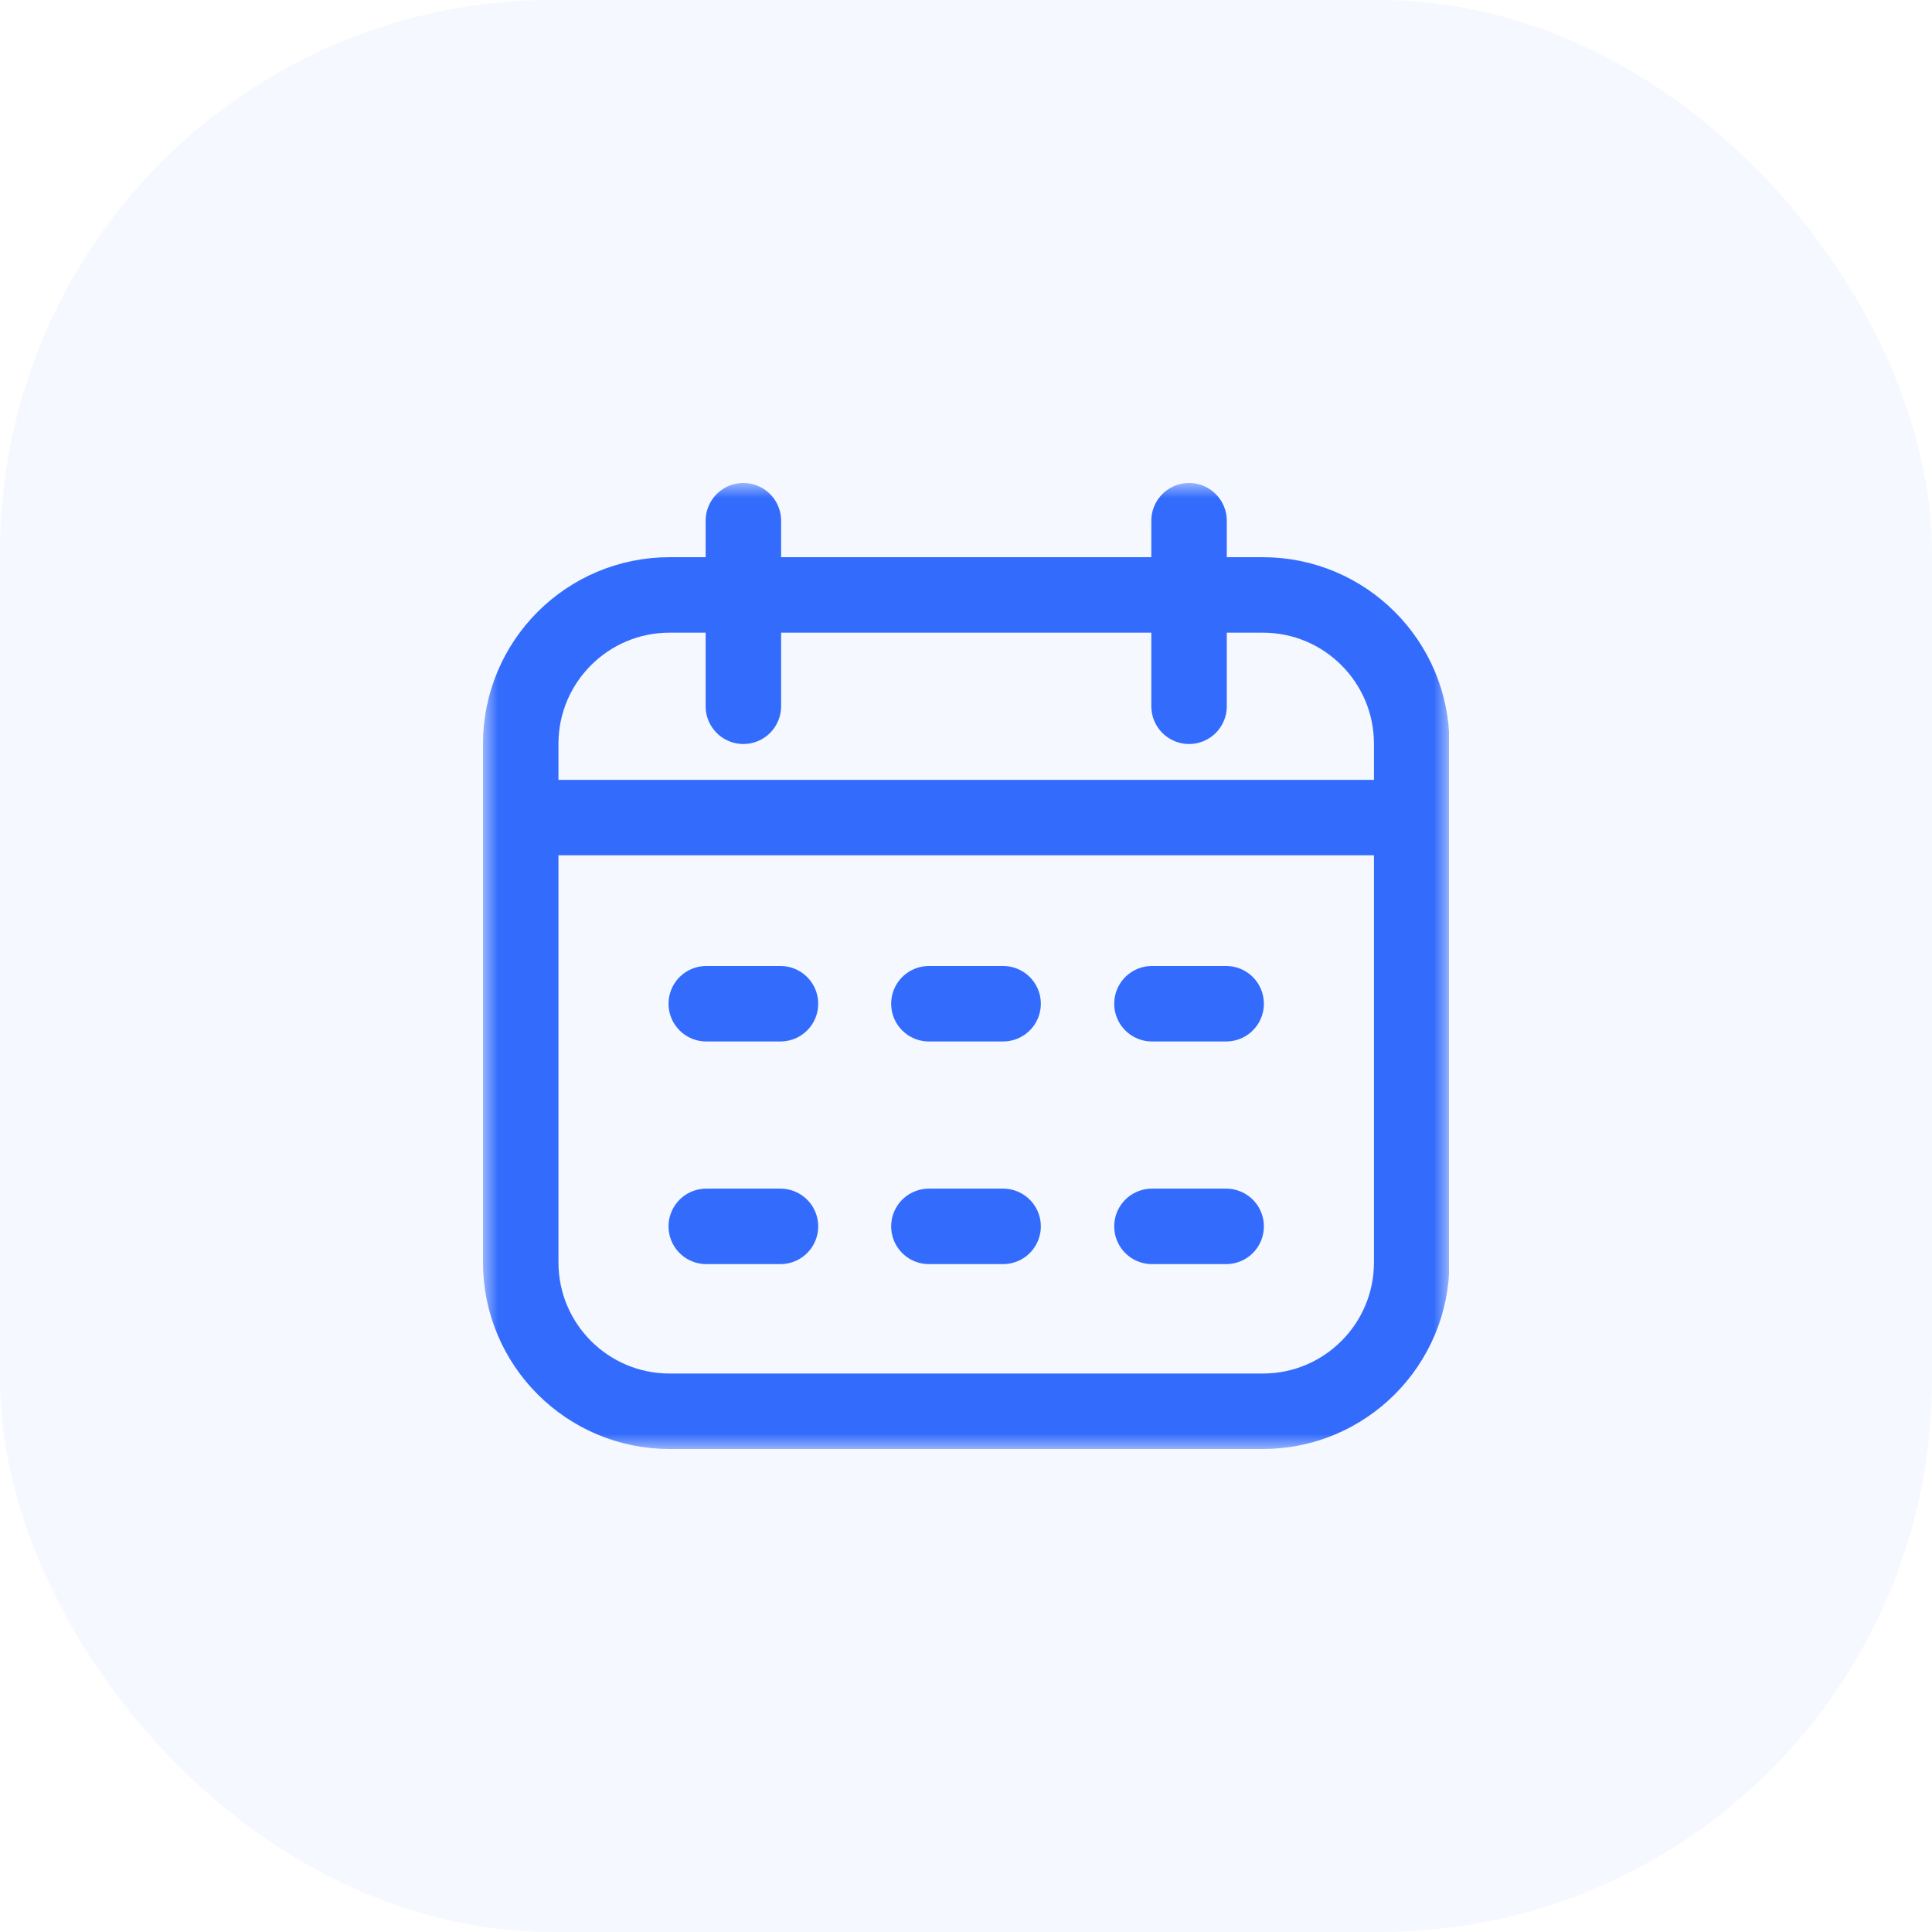 <svg width="64" height="64" viewBox="0 0 64 64" fill="none" xmlns="http://www.w3.org/2000/svg">
<rect width="64" height="64" rx="18.286" fill="#336CFD" fill-opacity="0.05"/>
<g clip-path="url(#clip0_3184_125)">
<mask id="mask0_3184_125" style="mask-type:luminance" maskUnits="userSpaceOnUse" x="16" y="16" width="32" height="32">
<path d="M16 16H48V48H16V16Z" fill="white"/>
</mask>
<g mask="url(#mask0_3184_125)">
<path d="M30.771 40.625H33.229M38.16 40.625H40.618M23.396 40.625H25.854M30.771 33.25H33.229M38.16 33.25H40.618M23.396 33.25H25.854M17.25 27.083H46.764M39.389 23.396V17.25M24.625 23.396V17.25M22.181 46.75H41.833C44.557 46.75 46.764 44.542 46.764 41.819V24.639C46.764 21.916 44.557 19.708 41.833 19.708H22.181C19.458 19.708 17.25 21.916 17.25 24.639V41.819C17.25 44.542 19.458 46.75 22.181 46.75Z" stroke="#336CFD" stroke-width="2.5" stroke-miterlimit="10" stroke-linecap="round" stroke-linejoin="round"/>
</g>
</g>
<defs>
<clipPath id="clip0_3184_125">
<rect width="32" height="32" fill="white" transform="translate(16 16)"/>
</clipPath>
</defs>
</svg>

